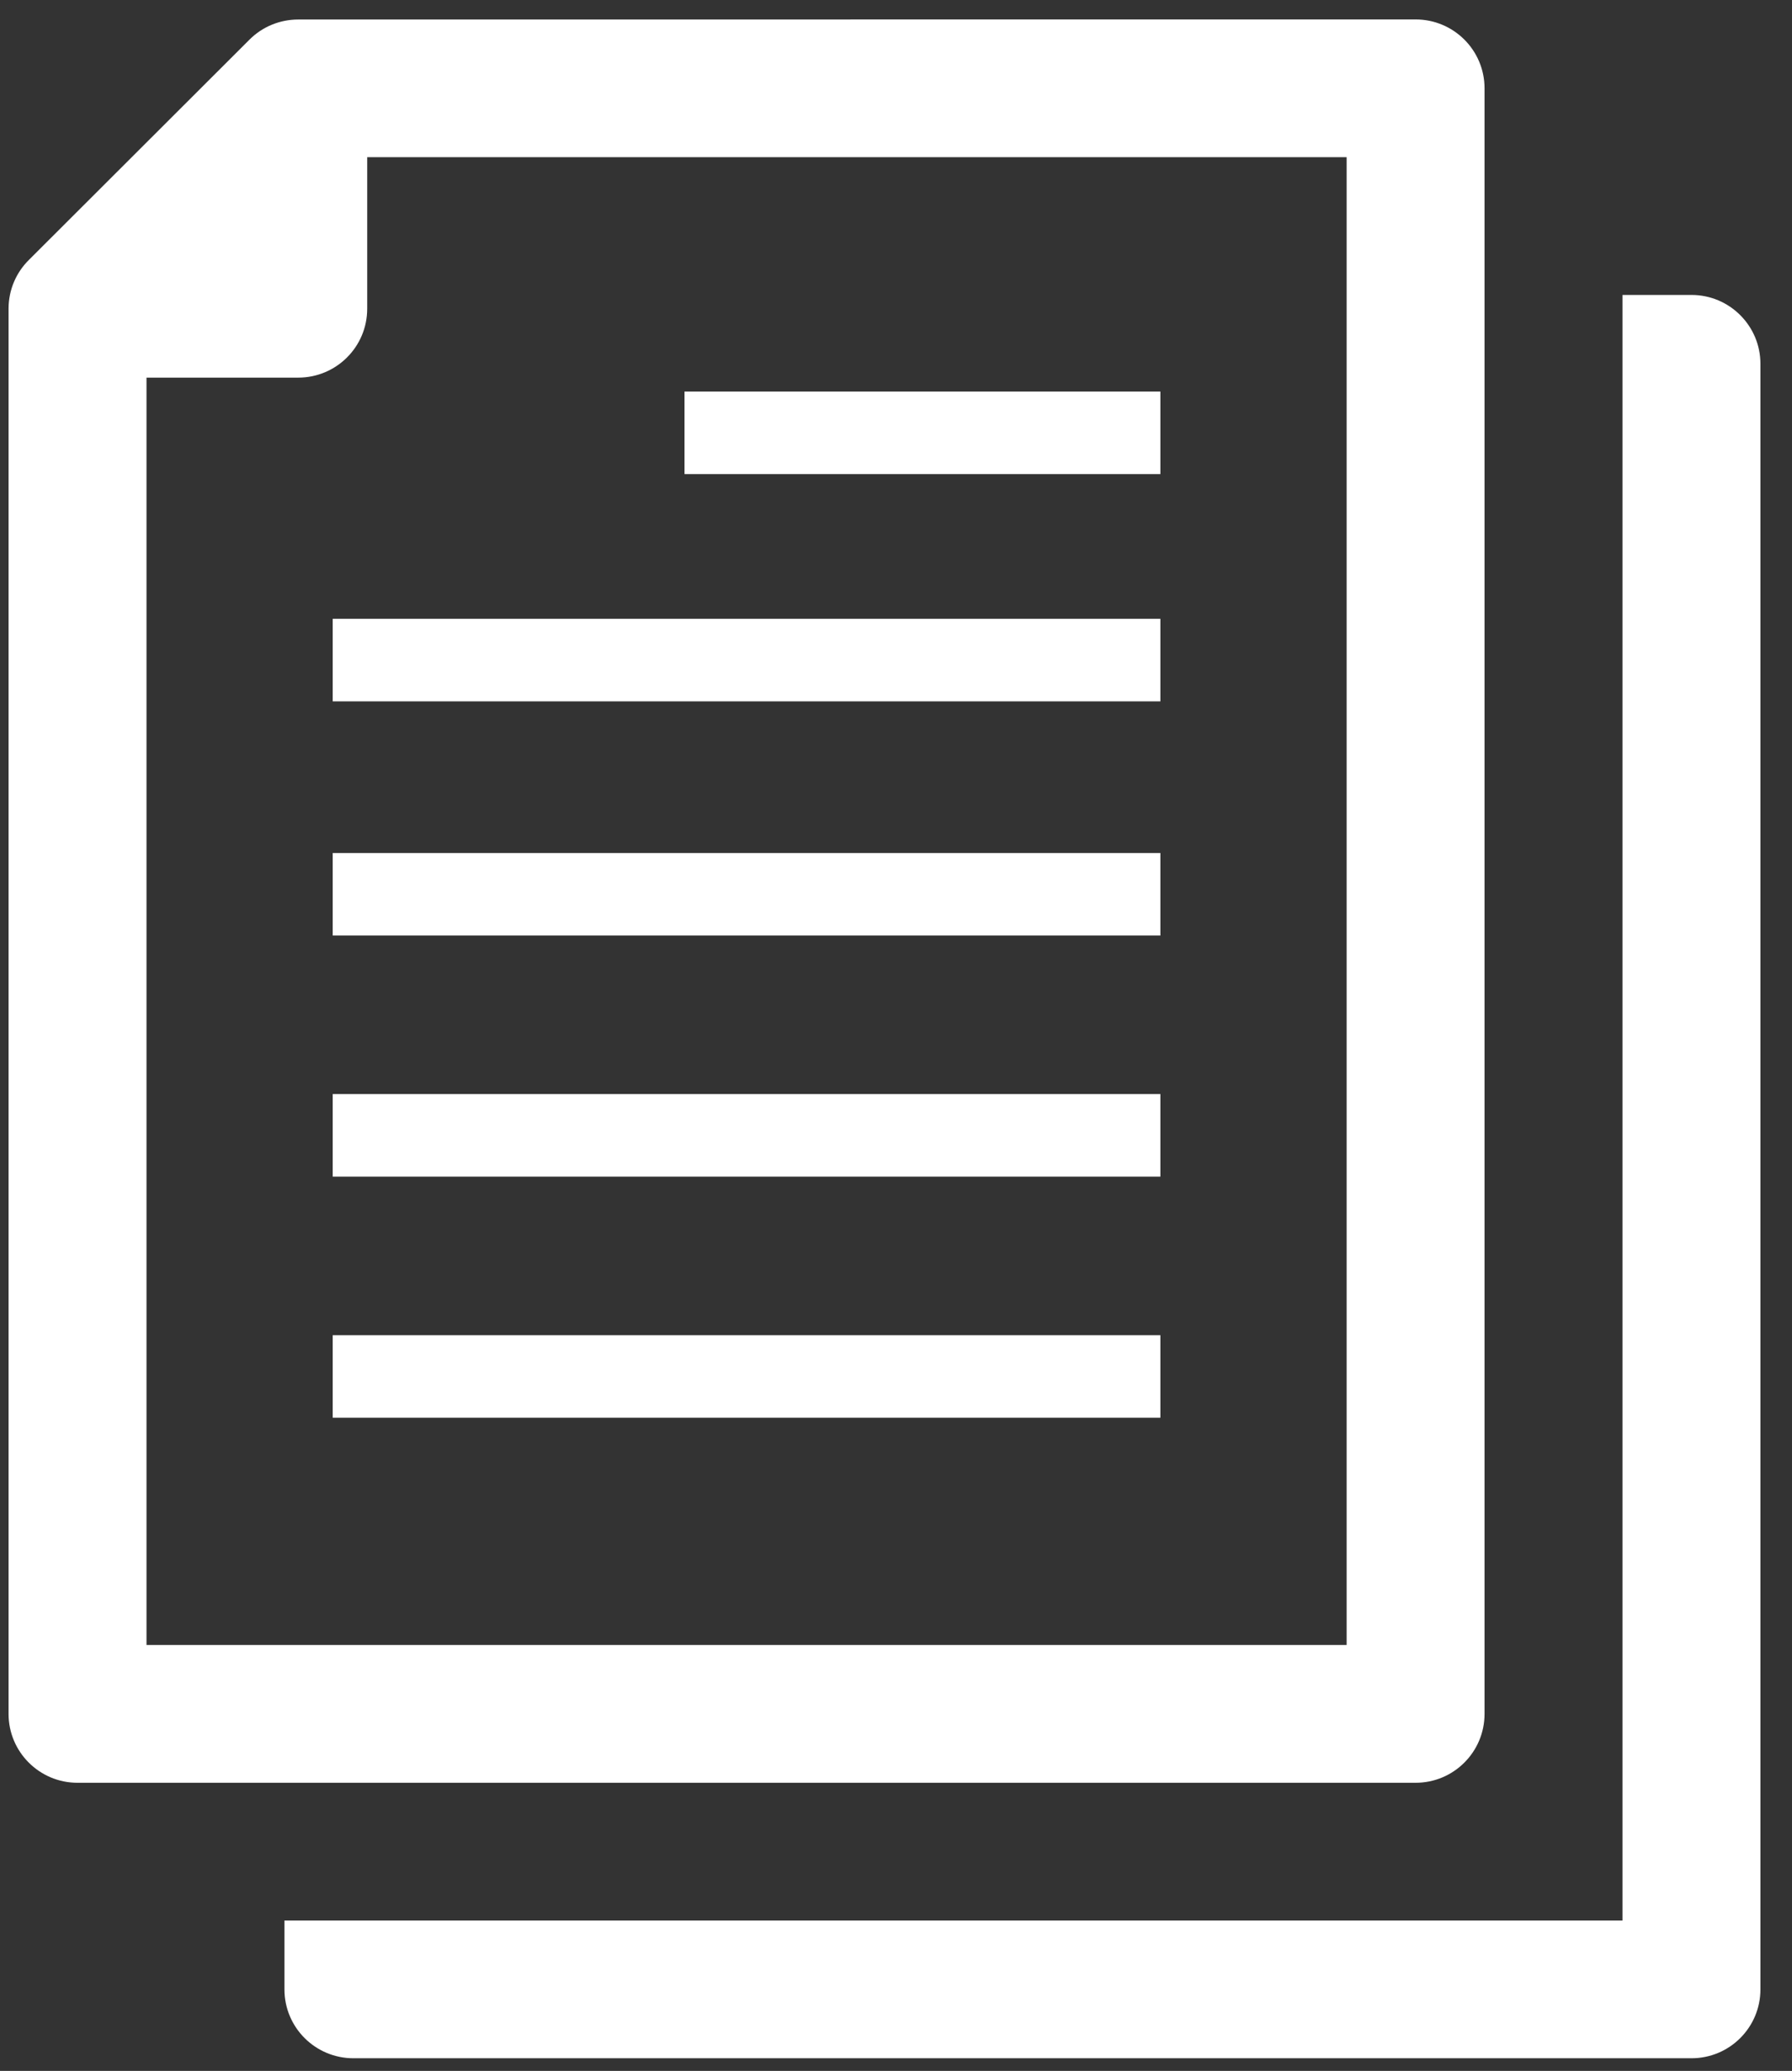 <svg xmlns="http://www.w3.org/2000/svg" width="45" height="52">
    <rect width="100%" height="100%" fill="#333333" stroke="none"/>
    <path fill="#FFF" fill-rule="evenodd" d="M42.476 51.682H8.875c-.957 0-1.732-.773-1.732-1.729v-1.729h33.601V7.406h1.732c.956 0 1.731.775 1.731 1.729v40.818c0 .956-.775 1.729-1.731 1.729zm-6.928-6.917H1.947c-.957 0-1.732-.775-1.732-1.73V7.753c0-.483.197-.919.516-1.232L6.265.995C6.59.67 7.028.49 7.489.49L35.548.488c.957 0 1.731.774 1.731 1.729v40.818c0 .955-.774 1.73-1.731 1.73zM33.816 3.947H9.221v3.806c0 .955-.775 1.729-1.732 1.729h-3.81v31.823h30.137V3.947zm-4.677 13.664H8.355v-2.073h20.784v2.073zm0 5.88H8.355v-2.072h20.784v2.072zm0 6.054H8.355v-2.074h20.784v2.074zm0 6.053H8.355v-2.071h20.784v2.071zM17.189 9.831h11.95v2.073h-11.95V9.831z"/>
</svg>
